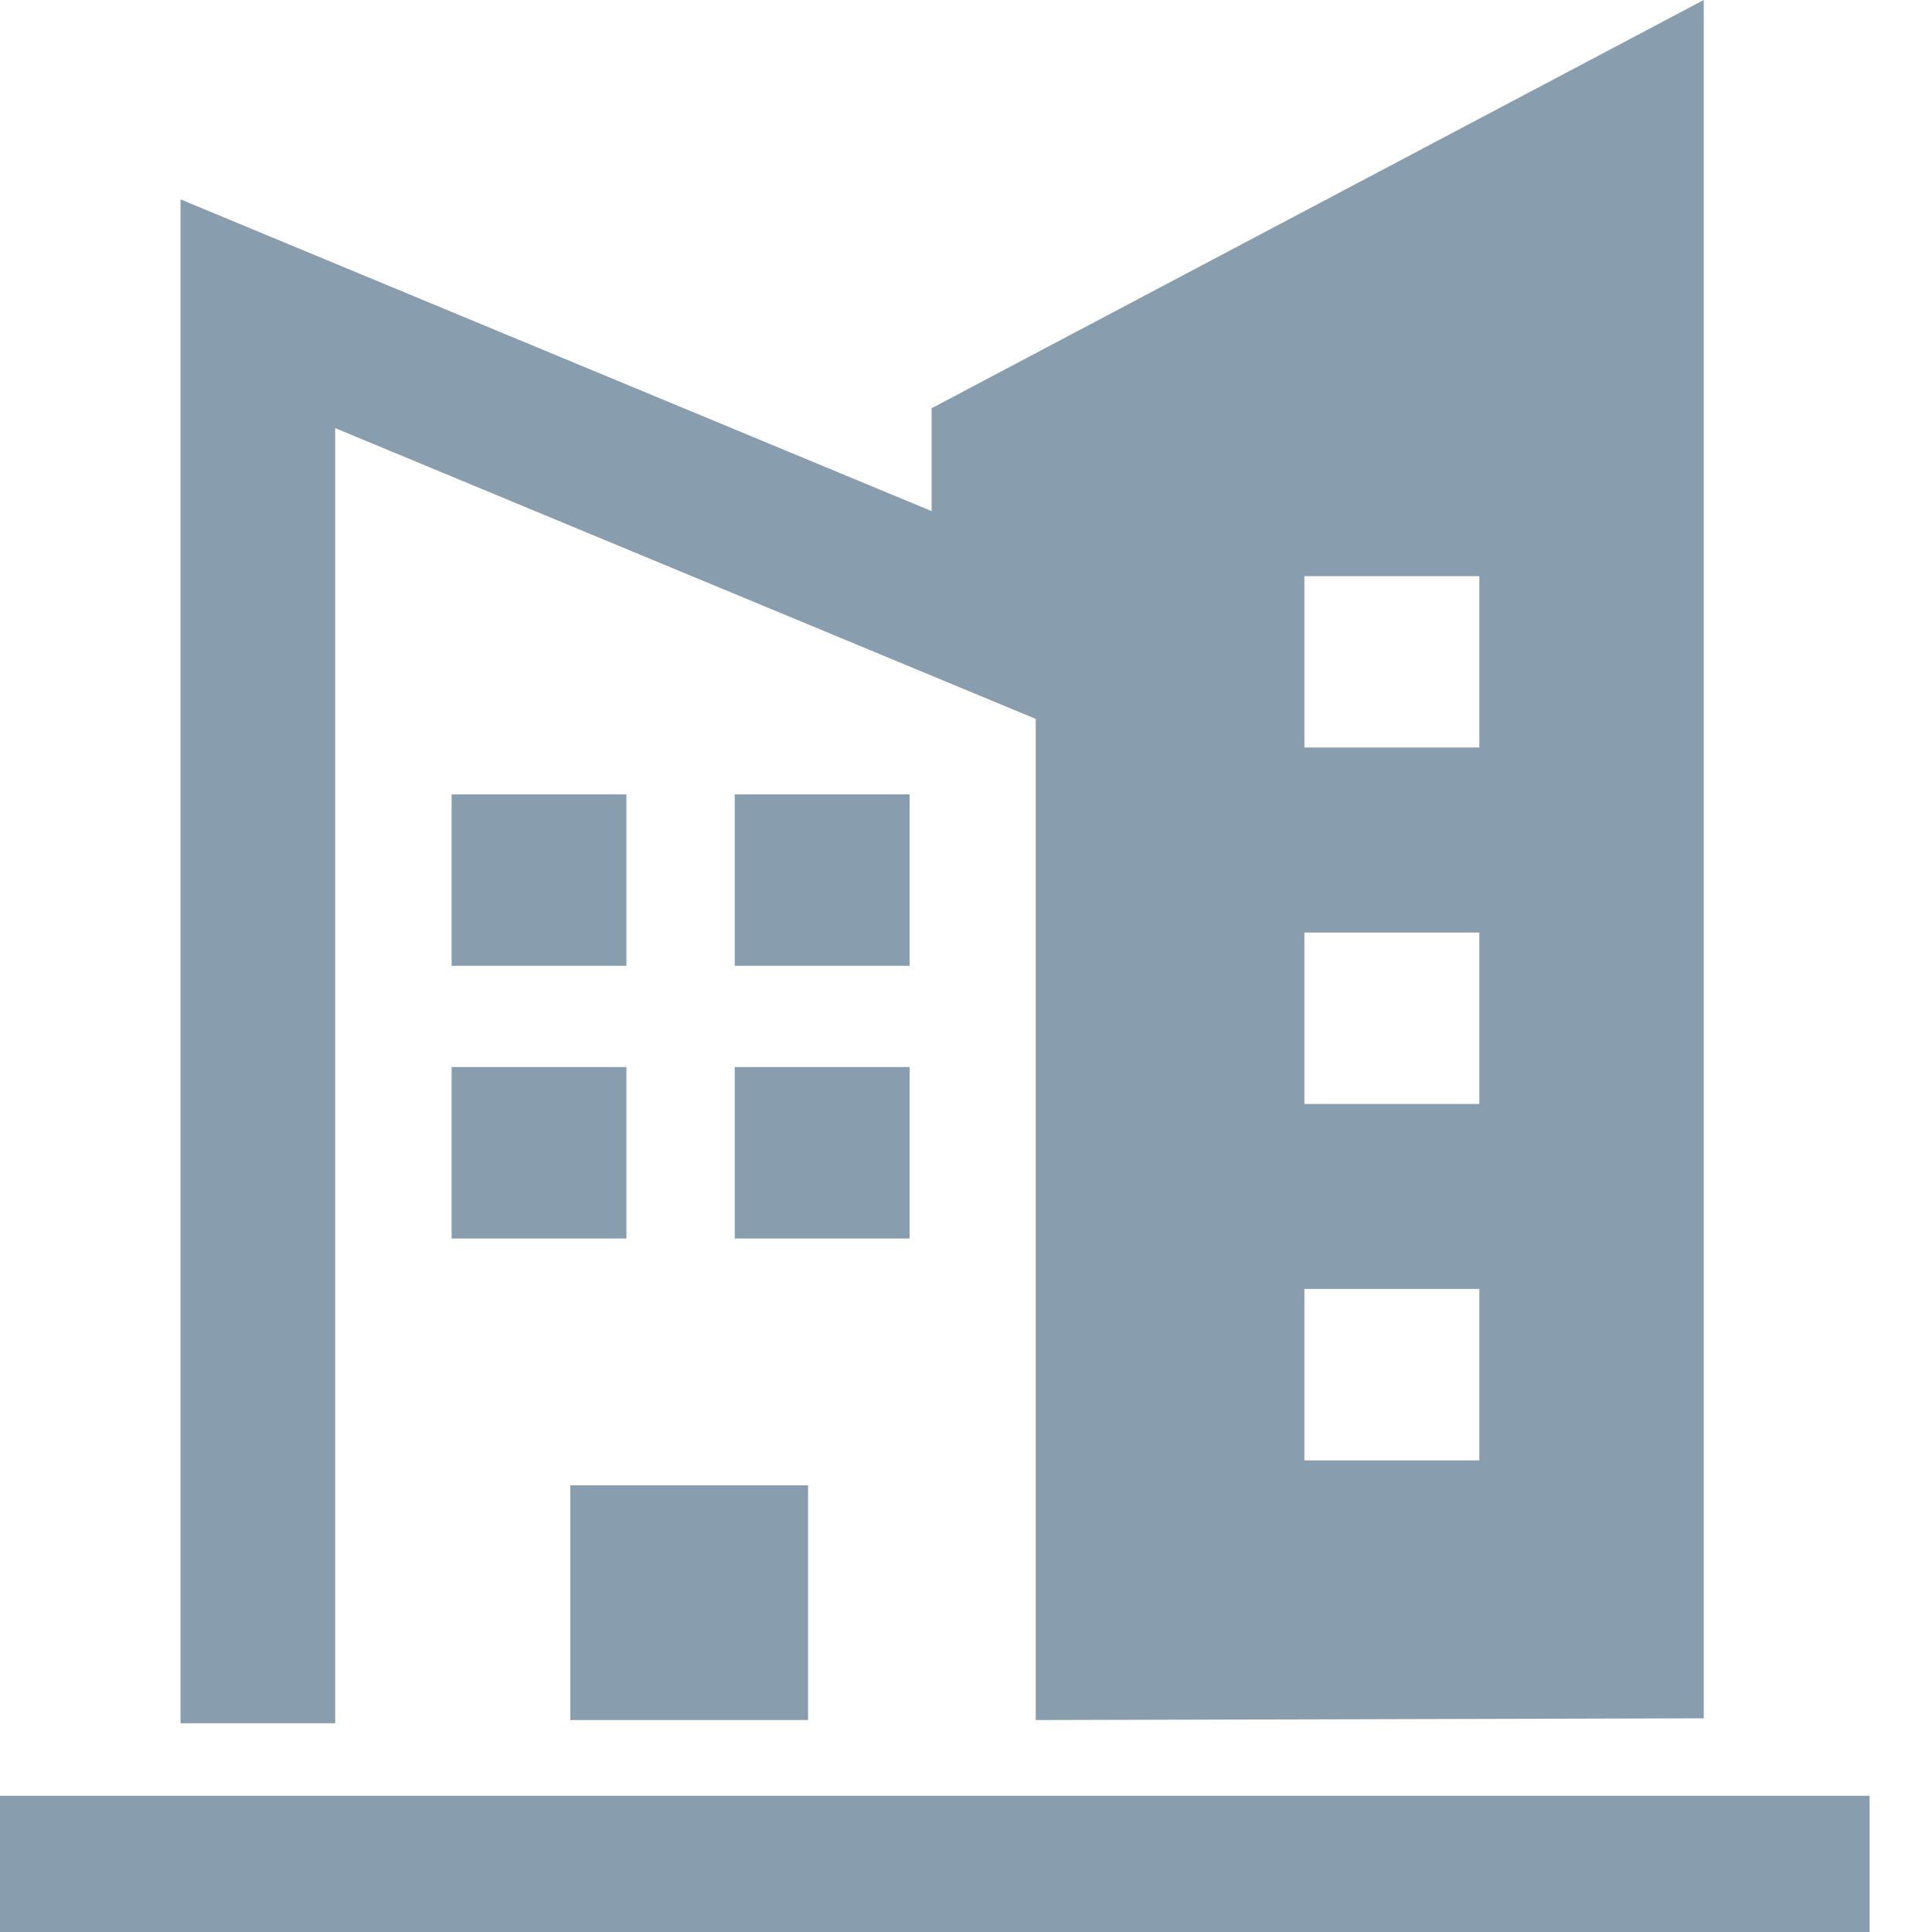 <?xml version="1.0" encoding="UTF-8"?>
<svg width="20px" height="20px" viewBox="0 0 20 20" version="1.1" xmlns="http://www.w3.org/2000/svg" xmlns:xlink="http://www.w3.org/1999/xlink">
    <!-- Generator: Sketch 52.6 (67491) - http://www.bohemiancoding.com/sketch -->
    <title>ico-places/ico-luogo</title>
    <desc>Created with Sketch.</desc>
    <g id="ico-places/ico-luogo" stroke="none" stroke-width="1" fill="none" fill-rule="evenodd">
        <path d="M9.644,5.291 L9.644,4.226 L17.637,0 L17.637,17.788 L10.722,17.806 L10.722,7.442 L3.47,4.432 L3.47,17.839 L1.869,17.839 L1.869,2.064 L9.644,5.291 Z M7.28306304e-14,18.59 L19.354,18.59 L19.354,20 L7.28306304e-14,20 L7.28306304e-14,18.59 Z M5.904,15.376 L8.365,15.376 L8.365,17.806 L5.904,17.806 L5.904,15.376 Z M4.675,8.223 L6.485,8.223 L6.485,9.998 L4.675,9.998 L4.675,8.223 Z M7.606,8.223 L9.416,8.223 L9.416,9.998 L7.606,9.998 L7.606,8.223 Z M7.606,11.046 L9.416,11.046 L9.416,12.821 L7.606,12.821 L7.606,11.046 Z M4.675,11.046 L6.485,11.046 L6.485,12.821 L4.675,12.821 L4.675,11.046 Z M15.314,15.118 L15.314,13.343 L13.503,13.343 L13.503,15.118 L15.314,15.118 Z M15.314,11.428 L15.314,9.654 L13.503,9.654 L13.503,11.428 L15.314,11.428 Z M15.314,7.738 L15.314,5.964 L13.503,5.964 L13.503,7.738 L15.314,7.738 Z" id="Combined-Shape" fill="#889DAD" fill-rule="nonzero"></path>
    </g>
</svg>